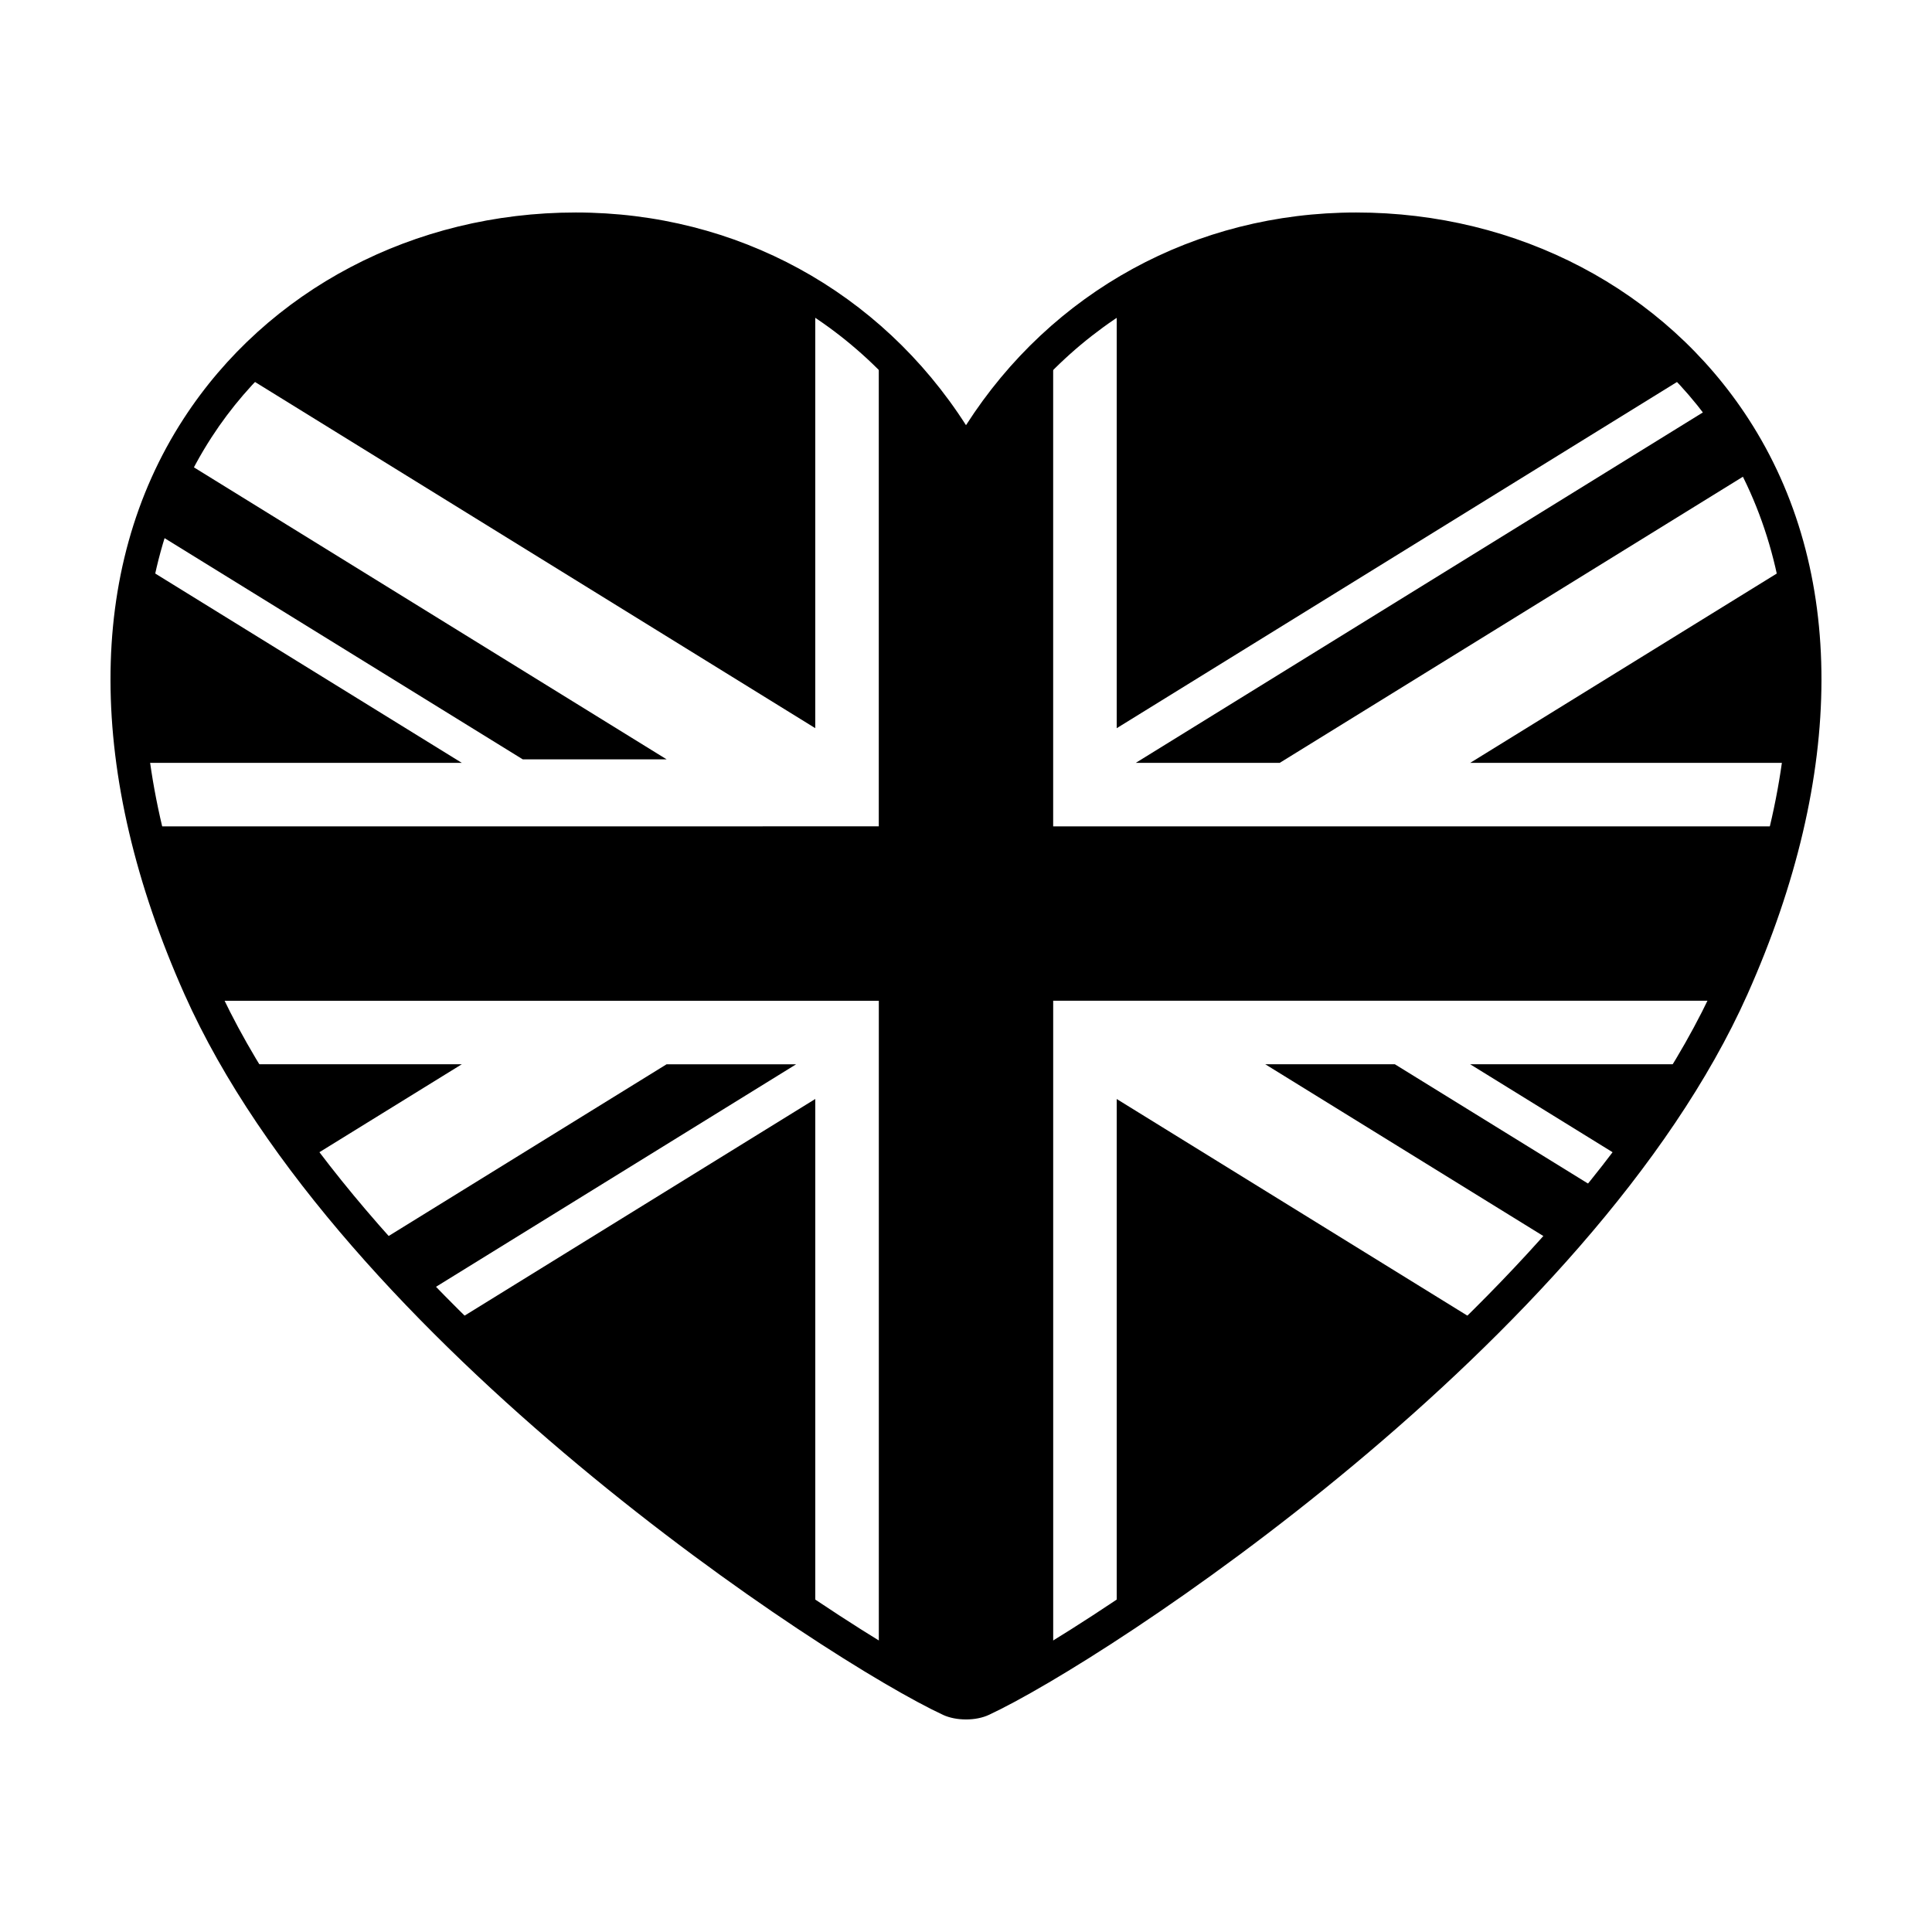 <?xml version="1.0" encoding="UTF-8"?>
<!-- Uploaded to: SVG Repo, www.svgrepo.com, Generator: SVG Repo Mixer Tools -->
<svg fill="#000000" width="800px" height="800px" version="1.1" viewBox="144 144 512 512" xmlns="http://www.w3.org/2000/svg">
 <g>
  <path d="m590.38 244.02c-37.422-40.793-102.58-50.027-150.44-20.129v113.09z"/>
  <path d="m360.05 223.88c-47.855-29.902-113.02-20.66-150.44 20.133l150.44 92.957z"/>
  <path d="m264.87 494.05c32.156 31.84 68.121 58.906 95.184 76.812v-135.62z"/>
  <path d="m320.67 345.24-127.1-78.512c-3.098 5.848-5.742 12.086-7.856 18.715l96.824 59.793z"/>
  <path d="m320.66 426.04-75.875 46.879c4.062 4.574 8.246 9.062 12.52 13.48l97.684-60.355h-34.328z"/>
  <path d="m483.13 346.17 124.59-76.961c-3.055-6.109-6.609-11.793-10.574-17.062l-152.16 94.023z"/>
  <path d="m479.31 426.04 75.891 46.879c4.062-4.574 7.992-9.219 11.785-13.941l-53.332-32.938z"/>
  <path d="m618.57 346.17c2.606-18.895 1.785-36.051-1.754-51.383l-83.203 51.383z"/>
  <path d="m573.47 450.66c6.07-8.07 11.645-16.293 16.586-24.617h-56.441z"/>
  <path d="m183.18 294.78c-3.531 15.332-4.359 32.492-1.754 51.383l84.961 0.004z"/>
  <path d="m209.94 426.04c4.949 8.324 10.504 16.547 16.586 24.617l39.855-24.617z"/>
  <path d="m439.94 570.87c27.066-17.895 63.031-44.969 95.195-76.812l-95.195-58.809z"/>
  <path d="m423.1 363v-126.27c-8.793 8.137-16.625 17.938-23.105 29.492-6.481-11.566-14.312-21.371-23.109-29.5v126.27l-192.34 0.004c3.113 13.305 7.859 27.371 14.449 42.152 0.605 1.355 1.293 2.707 1.941 4.062h175.96v172.32c11.168 6.75 19.426 11.012 23.109 12.16 3.68-1.152 11.934-5.402 23.105-12.152l-0.004-172.33h175.95c0.648-1.355 1.336-2.707 1.941-4.062 6.602-14.781 11.348-28.844 14.449-42.152h-192.34z"/>
  <path d="m400 599.67c-2.227 0-4.363-0.422-6.035-1.188-30.945-14.363-159.89-98.609-201.08-191-26.055-58.445-26.137-112.61-0.234-152.51 22.207-34.219 61.07-54.66 103.95-54.66 42.602 0 80.715 20.922 103.4 56.367 22.688-35.438 60.801-56.367 103.39-56.367 42.883 0 81.738 20.43 103.95 54.66 25.906 39.91 25.816 94.066-0.238 152.51-41.211 92.398-170.13 176.64-201.07 190.99-1.668 0.777-3.812 1.199-6.027 1.199zm-103.4-390.45c-39.262 0-76.242 19.387-96.488 50.598-24.207 37.297-23.879 88.449 0.902 144.04 39.59 88.785 167.57 173.03 196.7 186.54 0.73 0.344 3.844 0.344 4.574 0 29.129-13.512 157.1-97.738 196.71-186.54 24.777-55.59 25.09-106.75 0.891-144.04-20.262-31.211-57.234-50.598-96.488-50.598-41.871 0-79.066 21.785-99.512 58.285l-3.883 6.926-3.883-6.926c-20.445-36.496-57.648-58.285-99.52-58.285z"/>
 </g>
</svg>